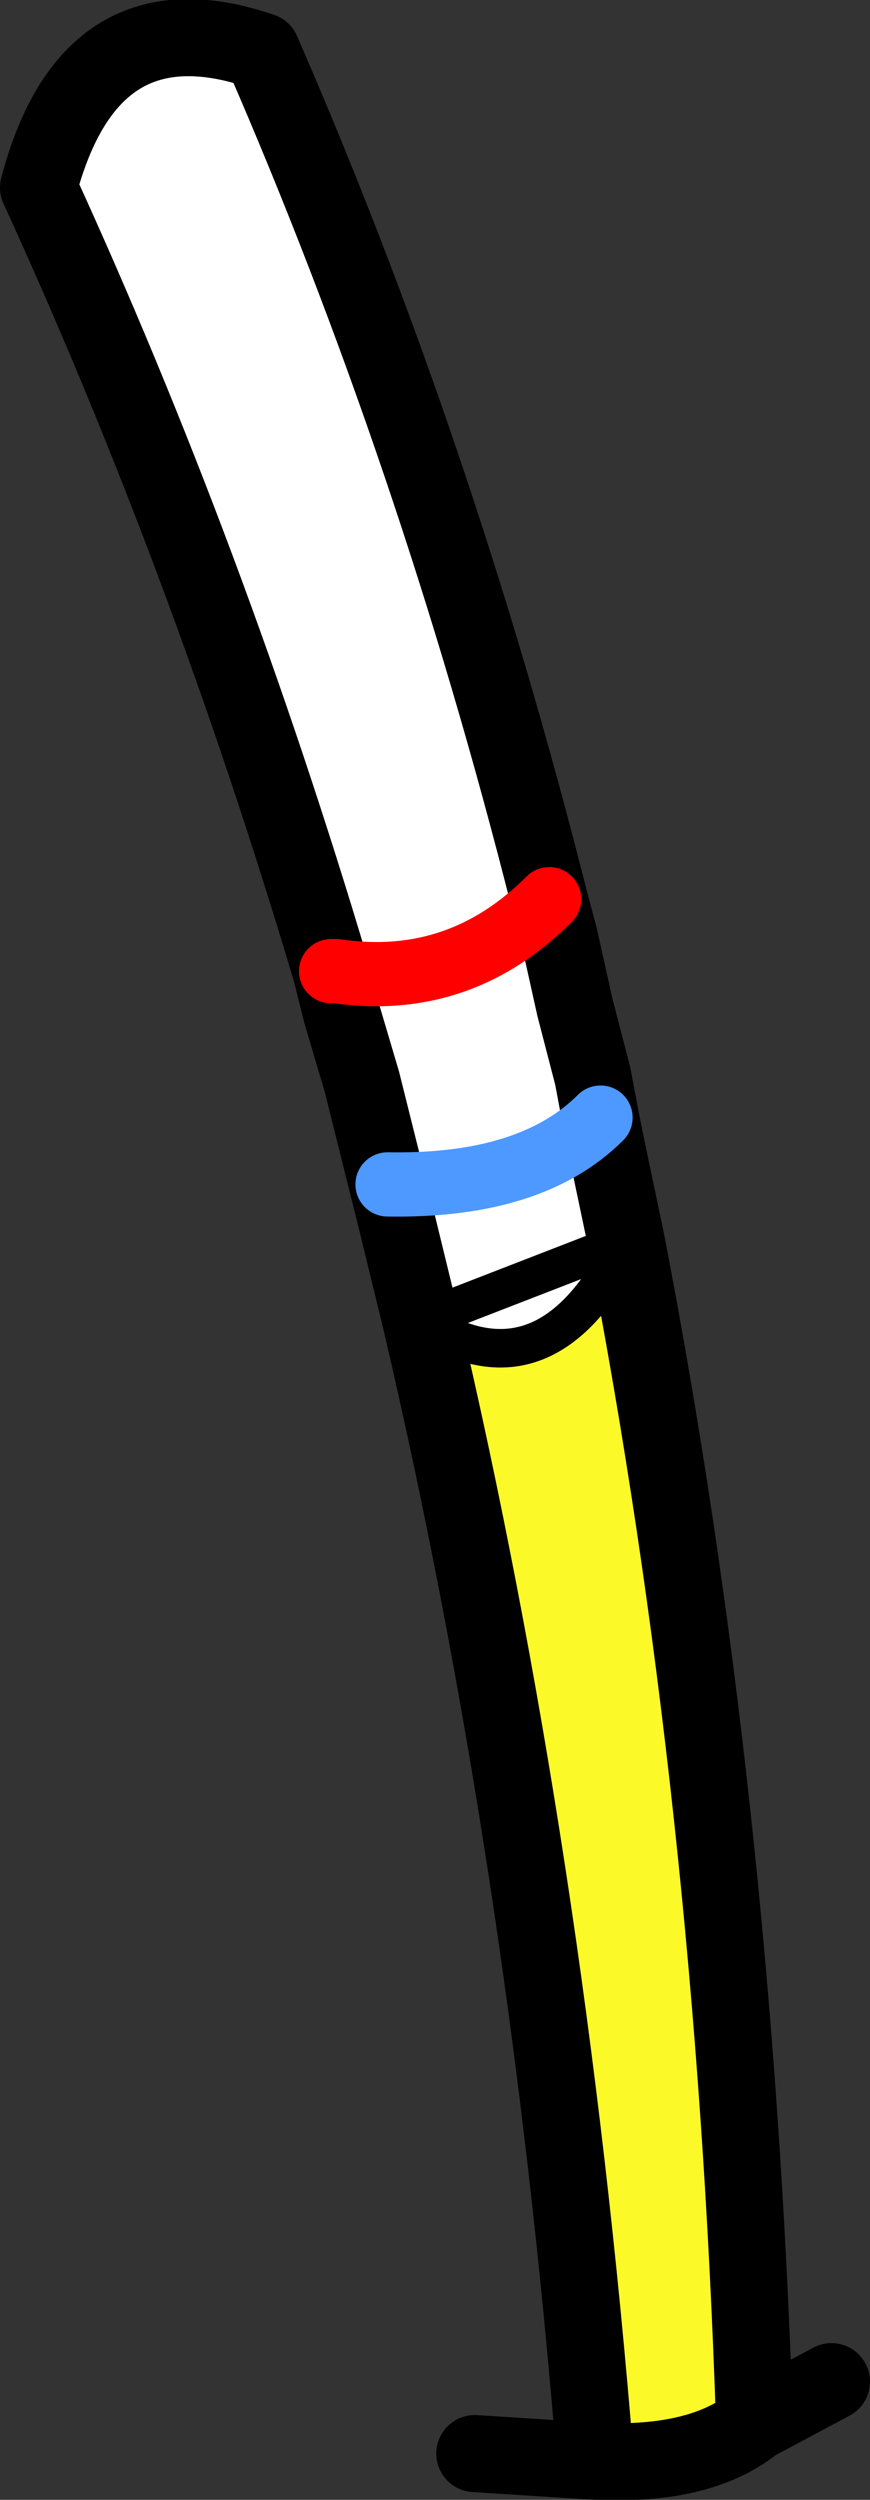 <?xml version="1.0" encoding="UTF-8" standalone="no"?>
<svg xmlns:xlink="http://www.w3.org/1999/xlink" height="48.65px" width="16.95px" xmlns="http://www.w3.org/2000/svg">
  <rect width="100%" height="100%" fill="#333333" stroke="none"/>
  <g transform="matrix(1.0, 0.0, 0.0, 1.0, 8.5, 24.45)">
    <path d="M-0.3 1.25 L-0.8 -0.8 -0.95 -1.4 -1.15 -2.2 -1.45 -3.4 -1.85 -4.75 -2.05 -5.55 Q-4.45 -13.6 -7.75 -20.8 -6.75 -24.6 -3.4 -23.45 0.0 -15.65 2.2 -6.95 L2.4 -6.2 2.7 -4.85 3.05 -3.5 3.2 -2.7 3.3 -2.2 3.7 -0.3 Q2.15 2.85 -0.3 1.25 M2.2 -6.95 Q0.45 -5.2 -1.95 -5.55 L-2.05 -5.55 -1.95 -5.55 Q0.45 -5.2 2.2 -6.95 M-0.95 -1.4 Q1.85 -1.35 3.2 -2.7 1.85 -1.35 -0.95 -1.4" fill="#ffffff" fill-rule="evenodd" stroke="none"/>
    <path d="M3.7 -0.3 Q5.8 10.55 6.2 22.7 5.15 23.55 3.1 23.45 2.15 11.7 -0.3 1.25 2.15 2.85 3.7 -0.3" fill="#fbf928" fill-rule="evenodd" stroke="none"/>
    <path d="M-0.3 1.25 L-0.8 -0.8 -0.95 -1.4 -1.15 -2.2 -1.45 -3.4 -1.85 -4.75 -2.05 -5.55 Q-4.45 -13.6 -7.75 -20.8 -6.75 -24.6 -3.4 -23.45 0.0 -15.65 2.2 -6.95 L2.4 -6.2 2.7 -4.85 3.05 -3.5 3.2 -2.7 3.3 -2.2 3.7 -0.3 Q5.8 10.55 6.2 22.7 L7.7 21.9 M3.1 23.45 L0.75 23.3 M-0.3 1.25 Q2.15 11.7 3.1 23.45 5.15 23.55 6.2 22.7" fill="none" stroke="#000000" stroke-linecap="round" stroke-linejoin="round" stroke-width="1.5"/>
    <path d="M-2.05 -5.55 L-1.95 -5.55 Q0.45 -5.2 2.2 -6.95" fill="none" stroke="#ff0000" stroke-linecap="round" stroke-linejoin="round" stroke-width="1.25"/>
    <path d="M3.2 -2.7 Q1.85 -1.35 -0.95 -1.4" fill="none" stroke="#4d99ff" stroke-linecap="round" stroke-linejoin="round" stroke-width="1.25"/>
    <path d="M3.7 -0.3 Q2.15 2.85 -0.3 1.25 Z" fill="none" stroke="#000000" stroke-linecap="round" stroke-linejoin="round" stroke-width="0.75"/>
  </g>
</svg>
